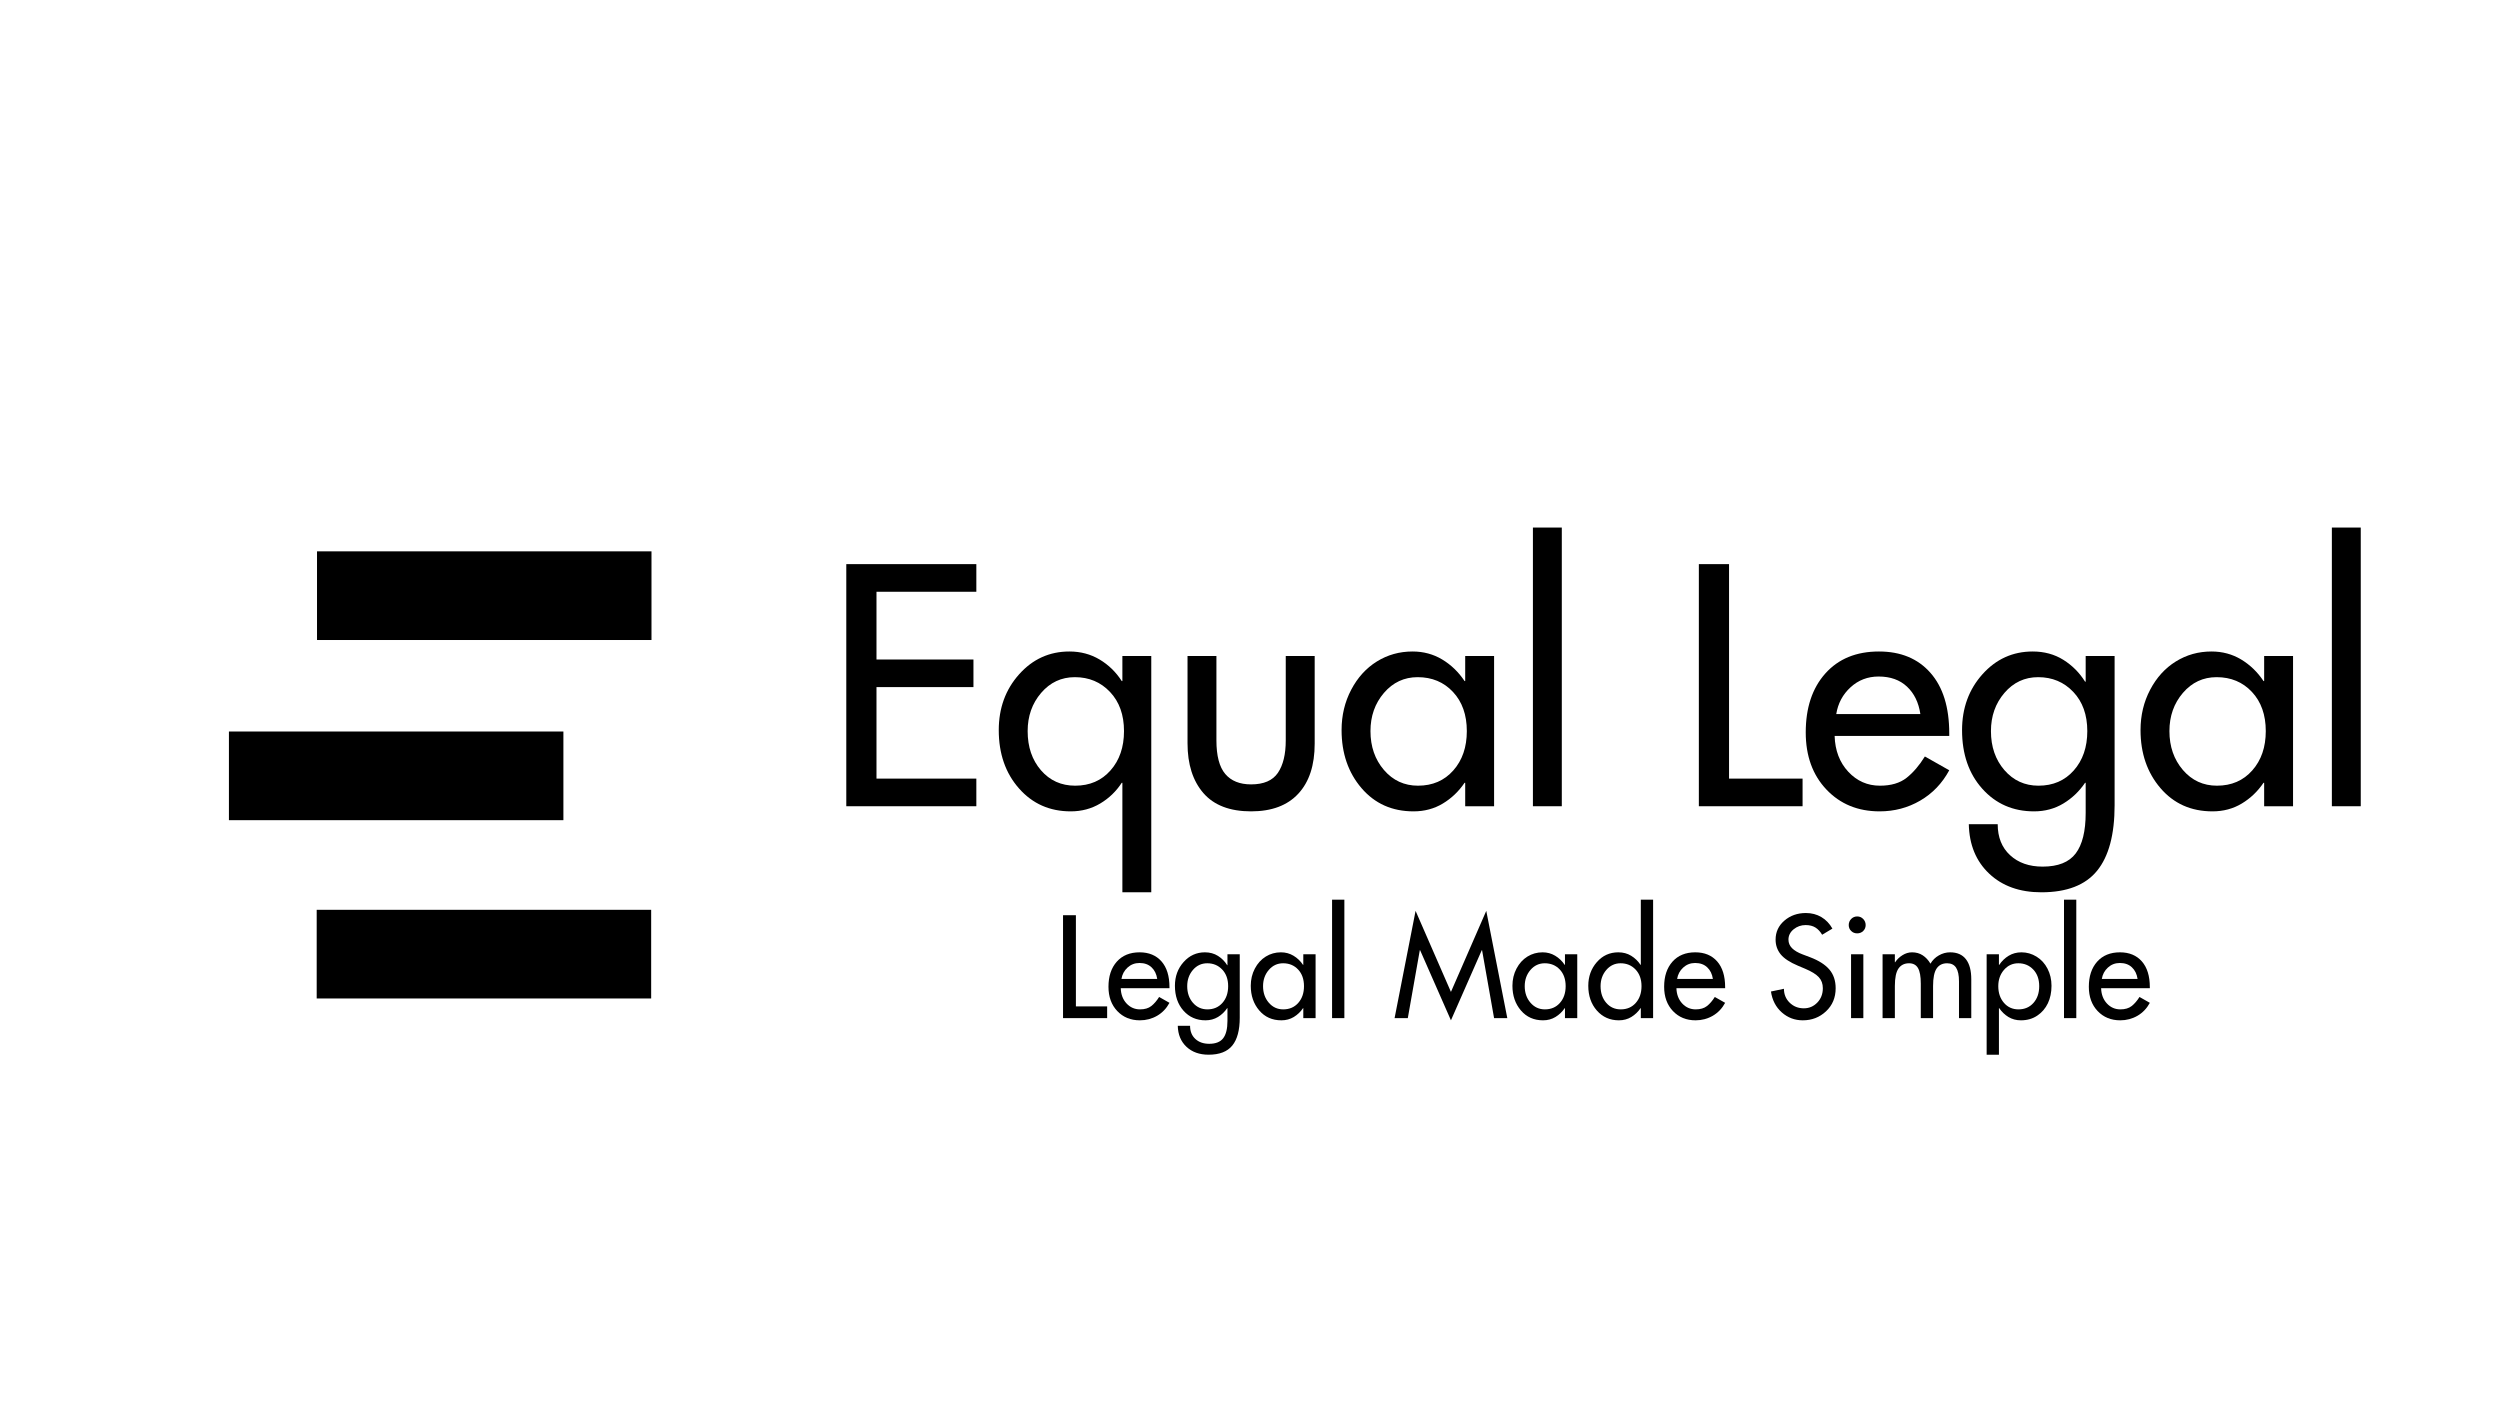 <svg xmlns="http://www.w3.org/2000/svg" xmlns:xlink="http://www.w3.org/1999/xlink" width="1280" zoomAndPan="magnify" viewBox="0 0 960 540" height="720" preserveAspectRatio="xMidYMid meet" version="1.2"><defs/><g id="7f79538c0f"><g style="fill:#000000;fill-opacity:1;"><g transform="translate(103.203, 345.968)"><path style="stroke:none" d="M 18.531 -100.203 L 18.531 -134.25 L 146.969 -134.25 L 146.969 -100.203 Z M 18.531 -100.203 "/></g></g><g style="fill:#000000;fill-opacity:1;"><g transform="translate(69.376, 415.15)"><path style="stroke:none" d="M 18.531 -100.203 L 18.531 -134.25 L 146.969 -134.25 L 146.969 -100.203 Z M 18.531 -100.203 "/></g></g><g style="fill:#000000;fill-opacity:1;"><g transform="translate(103.079, 483.616)"><path style="stroke:none" d="M 18.531 -100.203 L 18.531 -134.25 L 146.969 -134.25 L 146.969 -100.203 Z M 18.531 -100.203 "/></g></g><g style="fill:#000000;fill-opacity:1;"><g transform="translate(316.102, 309.595)"><path style="stroke:none" d="M 58.812 -92.969 L 58.812 -82.359 L 20.469 -82.359 L 20.469 -56.344 L 57.703 -56.344 L 57.703 -45.75 L 20.469 -45.75 L 20.469 -10.609 L 58.812 -10.609 L 58.812 0 L 8.875 0 L 8.875 -92.969 Z M 58.812 -92.969 "/></g></g><g style="fill:#000000;fill-opacity:1;"><g transform="translate(380.321, 309.595)"><path style="stroke:none" d="M 50.422 -48.078 L 50.672 -48.078 L 50.672 -57.703 L 61.766 -57.703 L 61.766 33.047 L 50.672 33.047 L 50.672 -9 L 50.422 -9 C 48.285 -5.707 45.531 -3.055 42.156 -1.047 C 38.789 0.961 35.016 1.969 30.828 1.969 C 22.766 1.969 16.145 -0.969 10.969 -6.844 C 5.789 -12.719 3.203 -20.176 3.203 -29.219 C 3.203 -37.688 5.812 -44.836 11.031 -50.672 C 16.25 -56.504 22.68 -59.422 30.328 -59.422 C 34.609 -59.422 38.473 -58.395 41.922 -56.344 C 45.367 -54.289 48.203 -51.535 50.422 -48.078 Z M 51.297 -28.844 C 51.297 -35.094 49.504 -40.109 45.922 -43.891 C 42.348 -47.672 37.848 -49.562 32.422 -49.562 C 27.242 -49.562 22.926 -47.547 19.469 -43.516 C 16.02 -39.492 14.297 -34.602 14.297 -28.844 C 14.297 -22.77 16 -17.758 19.406 -13.812 C 22.82 -9.863 27.203 -7.891 32.547 -7.891 C 38.141 -7.891 42.66 -9.844 46.109 -13.75 C 49.566 -17.656 51.297 -22.688 51.297 -28.844 Z M 51.297 -28.844 "/></g></g><g style="fill:#000000;fill-opacity:1;"><g transform="translate(448.855, 309.595)"><path style="stroke:none" d="M 18.25 -57.703 L 18.25 -25.281 C 18.25 -19.363 19.379 -15.066 21.641 -12.391 C 23.898 -9.723 27.207 -8.391 31.562 -8.391 C 36.414 -8.391 39.848 -9.867 41.859 -12.828 C 43.867 -15.785 44.875 -19.938 44.875 -25.281 L 44.875 -57.703 L 55.984 -57.703 L 55.984 -24.047 C 55.984 -15.742 53.883 -9.332 49.688 -4.812 C 45.5 -0.289 39.457 1.969 31.562 1.969 C 23.426 1.969 17.32 -0.367 13.25 -5.047 C 9.188 -9.734 7.156 -16.109 7.156 -24.172 L 7.156 -57.703 Z M 18.25 -57.703 "/></g></g><g style="fill:#000000;fill-opacity:1;"><g transform="translate(511.964, 309.595)"><path style="stroke:none" d="M 50.422 -48.078 L 50.672 -48.078 L 50.672 -57.703 L 61.766 -57.703 L 61.766 0 L 50.672 0 L 50.672 -9 L 50.422 -9 C 48.203 -5.707 45.426 -3.055 42.094 -1.047 C 38.77 0.961 35.016 1.969 30.828 1.969 C 22.609 1.969 15.945 -1.008 10.844 -6.969 C 5.75 -12.926 3.203 -20.344 3.203 -29.219 C 3.203 -34.895 4.438 -40.07 6.906 -44.75 C 9.375 -49.438 12.66 -53.051 16.766 -55.594 C 20.879 -58.145 25.441 -59.422 30.453 -59.422 C 34.648 -59.422 38.453 -58.395 41.859 -56.344 C 45.266 -54.289 48.117 -51.535 50.422 -48.078 Z M 51.297 -28.844 C 51.297 -35.094 49.523 -40.109 45.984 -43.891 C 42.453 -47.672 37.93 -49.562 32.422 -49.562 C 27.242 -49.562 22.926 -47.547 19.469 -43.516 C 16.02 -39.492 14.297 -34.602 14.297 -28.844 C 14.297 -22.926 16.02 -17.953 19.469 -13.922 C 22.926 -9.898 27.285 -7.891 32.547 -7.891 C 38.141 -7.891 42.66 -9.844 46.109 -13.75 C 49.566 -17.656 51.297 -22.688 51.297 -28.844 Z M 51.297 -28.844 "/></g></g><g style="fill:#000000;fill-opacity:1;"><g transform="translate(580.498, 309.595)"><path style="stroke:none" d="M 19.234 -107.016 L 19.234 0 L 8.141 0 L 8.141 -107.016 Z M 19.234 -107.016 "/></g></g><g style="fill:#000000;fill-opacity:1;"><g transform="translate(607.862, 309.595)"><path style="stroke:none" d=""/></g></g><g style="fill:#000000;fill-opacity:1;"><g transform="translate(643.484, 309.595)"><path style="stroke:none" d="M 20.469 -92.969 L 20.469 -10.609 L 48.703 -10.609 L 48.703 0 L 8.875 0 L 8.875 -92.969 Z M 20.469 -92.969 "/></g></g><g style="fill:#000000;fill-opacity:1;"><g transform="translate(690.2, 309.595)"><path style="stroke:none" d="M 58.312 -27.984 L 58.312 -27 L 14.297 -27 C 14.461 -21.414 16.207 -16.832 19.531 -13.25 C 22.863 -9.676 26.914 -7.891 31.688 -7.891 C 35.957 -7.891 39.367 -8.895 41.922 -10.906 C 44.473 -12.926 46.816 -15.66 48.953 -19.109 L 58.312 -13.812 C 55.602 -8.789 51.883 -4.906 47.156 -2.156 C 42.438 0.594 37.238 1.969 31.562 1.969 C 23.258 1.969 16.457 -0.82 11.156 -6.406 C 5.852 -12 3.203 -19.316 3.203 -28.359 C 3.203 -37.805 5.707 -45.344 10.719 -50.969 C 15.738 -56.602 22.602 -59.422 31.312 -59.422 C 39.695 -59.422 46.289 -56.688 51.094 -51.219 C 55.906 -45.758 58.312 -38.016 58.312 -27.984 Z M 47.219 -35.391 C 46.562 -39.828 44.852 -43.336 42.094 -45.922 C 39.344 -48.516 35.707 -49.812 31.188 -49.812 C 27 -49.812 23.406 -48.43 20.406 -45.672 C 17.406 -42.922 15.578 -39.492 14.922 -35.391 Z M 47.219 -35.391 "/></g></g><g style="fill:#000000;fill-opacity:1;"><g transform="translate(750.352, 309.595)"><path style="stroke:none" d="M 50.312 -47.844 L 50.547 -47.844 L 50.547 -57.703 L 61.656 -57.703 L 61.656 -0.375 C 61.656 10.883 59.41 19.27 54.922 24.781 C 50.441 30.289 43.312 33.047 33.531 33.047 C 25.227 33.047 18.551 30.66 13.5 25.891 C 8.445 21.117 5.836 14.789 5.672 6.906 L 16.766 6.906 C 16.766 11.914 18.348 15.879 21.516 18.797 C 24.68 21.723 28.852 23.188 34.031 23.188 C 39.945 23.188 44.176 21.5 46.719 18.125 C 49.27 14.75 50.547 9.57 50.547 2.594 L 50.547 -9 L 50.312 -9 C 48.082 -5.707 45.301 -3.055 41.969 -1.047 C 38.645 0.961 34.891 1.969 30.703 1.969 C 22.648 1.969 16.031 -0.926 10.844 -6.719 C 5.664 -12.508 3.078 -20.008 3.078 -29.219 C 3.078 -37.688 5.688 -44.836 10.906 -50.672 C 16.125 -56.504 22.555 -59.422 30.203 -59.422 C 34.641 -59.422 38.562 -58.352 41.969 -56.219 C 45.383 -54.082 48.164 -51.289 50.312 -47.844 Z M 51.172 -28.844 C 51.172 -35.094 49.379 -40.109 45.797 -43.891 C 42.223 -47.672 37.723 -49.562 32.297 -49.562 C 27.117 -49.562 22.801 -47.547 19.344 -43.516 C 15.895 -39.492 14.172 -34.602 14.172 -28.844 C 14.172 -22.844 15.895 -17.848 19.344 -13.859 C 22.801 -9.879 27.16 -7.891 32.422 -7.891 C 38.016 -7.891 42.535 -9.844 45.984 -13.75 C 49.441 -17.656 51.172 -22.688 51.172 -28.844 Z M 51.172 -28.844 "/></g></g><g style="fill:#000000;fill-opacity:1;"><g transform="translate(818.762, 309.595)"><path style="stroke:none" d="M 50.422 -48.078 L 50.672 -48.078 L 50.672 -57.703 L 61.766 -57.703 L 61.766 0 L 50.672 0 L 50.672 -9 L 50.422 -9 C 48.203 -5.707 45.426 -3.055 42.094 -1.047 C 38.77 0.961 35.016 1.969 30.828 1.969 C 22.609 1.969 15.945 -1.008 10.844 -6.969 C 5.75 -12.926 3.203 -20.344 3.203 -29.219 C 3.203 -34.895 4.438 -40.07 6.906 -44.75 C 9.375 -49.438 12.66 -53.051 16.766 -55.594 C 20.879 -58.145 25.441 -59.422 30.453 -59.422 C 34.648 -59.422 38.453 -58.395 41.859 -56.344 C 45.266 -54.289 48.117 -51.535 50.422 -48.078 Z M 51.297 -28.844 C 51.297 -35.094 49.523 -40.109 45.984 -43.891 C 42.453 -47.672 37.93 -49.562 32.422 -49.562 C 27.242 -49.562 22.926 -47.547 19.469 -43.516 C 16.02 -39.492 14.297 -34.602 14.297 -28.844 C 14.297 -22.926 16.02 -17.953 19.469 -13.922 C 22.926 -9.898 27.285 -7.891 32.547 -7.891 C 38.141 -7.891 42.66 -9.844 46.109 -13.75 C 49.566 -17.656 51.297 -22.688 51.297 -28.844 Z M 51.297 -28.844 "/></g></g><g style="fill:#000000;fill-opacity:1;"><g transform="translate(887.295, 309.595)"><path style="stroke:none" d="M 19.234 -107.016 L 19.234 0 L 8.141 0 L 8.141 -107.016 Z M 19.234 -107.016 "/></g></g><g style="fill:#000000;fill-opacity:1;"><g transform="translate(404.44, 390.959)"><path style="stroke:none" d="M 8.703 -39.516 L 8.703 -4.5 L 20.703 -4.5 L 20.703 0 L 3.766 0 L 3.766 -39.516 Z M 8.703 -39.516 "/></g></g><g style="fill:#000000;fill-opacity:1;"><g transform="translate(424.295, 390.959)"><path style="stroke:none" d="M 24.781 -11.891 L 24.781 -11.484 L 6.078 -11.484 C 6.148 -9.098 6.891 -7.145 8.297 -5.625 C 9.711 -4.113 11.438 -3.359 13.469 -3.359 C 15.281 -3.359 16.727 -3.785 17.812 -4.641 C 18.895 -5.492 19.895 -6.656 20.812 -8.125 L 24.781 -5.875 C 23.633 -3.738 22.055 -2.082 20.047 -0.906 C 18.035 0.258 15.828 0.844 13.422 0.844 C 9.891 0.844 6.992 -0.344 4.734 -2.719 C 2.484 -5.094 1.359 -8.203 1.359 -12.047 C 1.359 -16.066 2.422 -19.273 4.547 -21.672 C 6.68 -24.066 9.602 -25.266 13.312 -25.266 C 16.875 -25.266 19.676 -24.102 21.719 -21.781 C 23.758 -19.457 24.781 -16.16 24.781 -11.891 Z M 20.078 -15.047 C 19.797 -16.93 19.066 -18.422 17.891 -19.516 C 16.723 -20.617 15.18 -21.172 13.266 -21.172 C 11.484 -21.172 9.953 -20.582 8.672 -19.406 C 7.398 -18.238 6.625 -16.785 6.344 -15.047 Z M 20.078 -15.047 "/></g></g><g style="fill:#000000;fill-opacity:1;"><g transform="translate(449.86, 390.959)"><path style="stroke:none" d="M 21.375 -20.328 L 21.484 -20.328 L 21.484 -24.531 L 26.203 -24.531 L 26.203 -0.156 C 26.203 4.625 25.25 8.188 23.344 10.531 C 21.438 12.875 18.406 14.047 14.25 14.047 C 10.727 14.047 7.891 13.031 5.734 11 C 3.586 8.977 2.477 6.289 2.406 2.938 L 7.125 2.938 C 7.125 5.062 7.797 6.742 9.141 7.984 C 10.484 9.234 12.258 9.859 14.469 9.859 C 16.977 9.859 18.773 9.141 19.859 7.703 C 20.941 6.273 21.484 4.07 21.484 1.094 L 21.484 -3.828 L 21.375 -3.828 C 20.438 -2.43 19.258 -1.301 17.844 -0.438 C 16.426 0.414 14.828 0.844 13.047 0.844 C 9.617 0.844 6.805 -0.383 4.609 -2.844 C 2.41 -5.312 1.312 -8.504 1.312 -12.422 C 1.312 -16.016 2.422 -19.051 4.641 -21.531 C 6.859 -24.02 9.594 -25.266 12.844 -25.266 C 14.727 -25.266 16.395 -24.805 17.844 -23.891 C 19.289 -22.984 20.469 -21.797 21.375 -20.328 Z M 21.75 -12.266 C 21.75 -14.922 20.988 -17.051 19.469 -18.656 C 17.945 -20.258 16.035 -21.062 13.734 -21.062 C 11.523 -21.062 9.688 -20.207 8.219 -18.5 C 6.758 -16.789 6.031 -14.711 6.031 -12.266 C 6.031 -9.711 6.758 -7.586 8.219 -5.891 C 9.688 -4.203 11.539 -3.359 13.781 -3.359 C 16.156 -3.359 18.078 -4.188 19.547 -5.844 C 21.016 -7.5 21.75 -9.641 21.75 -12.266 Z M 21.75 -12.266 "/></g></g><g style="fill:#000000;fill-opacity:1;"><g transform="translate(478.935, 390.959)"><path style="stroke:none" d="M 21.438 -20.438 L 21.531 -20.438 L 21.531 -24.531 L 26.25 -24.531 L 26.25 0 L 21.531 0 L 21.531 -3.828 L 21.438 -3.828 C 20.488 -2.43 19.305 -1.301 17.891 -0.438 C 16.484 0.414 14.891 0.844 13.109 0.844 C 9.609 0.844 6.773 -0.422 4.609 -2.953 C 2.441 -5.492 1.359 -8.648 1.359 -12.422 C 1.359 -14.828 1.879 -17.023 2.922 -19.016 C 3.973 -21.016 5.375 -22.555 7.125 -23.641 C 8.875 -24.723 10.812 -25.266 12.938 -25.266 C 14.719 -25.266 16.332 -24.828 17.781 -23.953 C 19.238 -23.078 20.457 -21.906 21.438 -20.438 Z M 21.797 -12.266 C 21.797 -14.922 21.047 -17.051 19.547 -18.656 C 18.047 -20.258 16.125 -21.062 13.781 -21.062 C 11.582 -21.062 9.75 -20.207 8.281 -18.5 C 6.812 -16.789 6.078 -14.711 6.078 -12.266 C 6.078 -9.742 6.812 -7.629 8.281 -5.922 C 9.75 -4.211 11.598 -3.359 13.828 -3.359 C 16.211 -3.359 18.133 -4.188 19.594 -5.844 C 21.062 -7.5 21.797 -9.641 21.797 -12.266 Z M 21.797 -12.266 "/></g></g><g style="fill:#000000;fill-opacity:1;"><g transform="translate(508.063, 390.959)"><path style="stroke:none" d="M 8.172 -45.484 L 8.172 0 L 3.453 0 L 3.453 -45.484 Z M 8.172 -45.484 "/></g></g><g style="fill:#000000;fill-opacity:1;"><g transform="translate(519.693, 390.959)"><path style="stroke:none" d=""/></g></g><g style="fill:#000000;fill-opacity:1;"><g transform="translate(534.833, 390.959)"><path style="stroke:none" d="M 8.75 -41.188 L 22.328 -10.062 L 35.891 -41.188 L 43.969 0 L 38.891 0 L 34.281 -26.094 L 34.172 -26.094 L 22.328 0.844 L 10.484 -26.094 L 10.375 -26.094 L 5.766 0 L 0.688 0 Z M 8.75 -41.188 "/></g></g><g style="fill:#000000;fill-opacity:1;"><g transform="translate(579.415, 390.959)"><path style="stroke:none" d="M 21.438 -20.438 L 21.531 -20.438 L 21.531 -24.531 L 26.25 -24.531 L 26.25 0 L 21.531 0 L 21.531 -3.828 L 21.438 -3.828 C 20.488 -2.43 19.305 -1.301 17.891 -0.438 C 16.484 0.414 14.891 0.844 13.109 0.844 C 9.609 0.844 6.773 -0.422 4.609 -2.953 C 2.441 -5.492 1.359 -8.648 1.359 -12.422 C 1.359 -14.828 1.879 -17.023 2.922 -19.016 C 3.973 -21.016 5.375 -22.555 7.125 -23.641 C 8.875 -24.723 10.812 -25.266 12.938 -25.266 C 14.719 -25.266 16.332 -24.828 17.781 -23.953 C 19.238 -23.078 20.457 -21.906 21.438 -20.438 Z M 21.797 -12.266 C 21.797 -14.922 21.047 -17.051 19.547 -18.656 C 18.047 -20.258 16.125 -21.062 13.781 -21.062 C 11.582 -21.062 9.75 -20.207 8.281 -18.5 C 6.812 -16.789 6.078 -14.711 6.078 -12.266 C 6.078 -9.742 6.812 -7.629 8.281 -5.922 C 9.75 -4.211 11.598 -3.359 13.828 -3.359 C 16.211 -3.359 18.133 -4.188 19.594 -5.844 C 21.062 -7.5 21.797 -9.641 21.797 -12.266 Z M 21.797 -12.266 "/></g></g><g style="fill:#000000;fill-opacity:1;"><g transform="translate(608.543, 390.959)"><path style="stroke:none" d="M 26.25 -45.484 L 26.25 0 L 21.531 0 L 21.531 -3.828 L 21.438 -3.828 C 20.488 -2.43 19.305 -1.301 17.891 -0.438 C 16.484 0.414 14.891 0.844 13.109 0.844 C 9.68 0.844 6.863 -0.406 4.656 -2.906 C 2.457 -5.406 1.359 -8.578 1.359 -12.422 C 1.359 -15.953 2.445 -18.973 4.625 -21.484 C 6.812 -24.004 9.566 -25.266 12.891 -25.266 C 14.742 -25.266 16.383 -24.828 17.812 -23.953 C 19.25 -23.078 20.457 -21.906 21.438 -20.438 L 21.531 -20.438 L 21.531 -45.484 Z M 21.797 -12.266 C 21.797 -14.922 21.035 -17.051 19.516 -18.656 C 17.992 -20.258 16.082 -21.062 13.781 -21.062 C 11.582 -21.062 9.75 -20.207 8.281 -18.5 C 6.812 -16.789 6.078 -14.711 6.078 -12.266 C 6.078 -9.68 6.801 -7.551 8.25 -5.875 C 9.695 -4.195 11.555 -3.359 13.828 -3.359 C 16.211 -3.359 18.133 -4.188 19.594 -5.844 C 21.062 -7.5 21.797 -9.641 21.797 -12.266 Z M 21.797 -12.266 "/></g></g><g style="fill:#000000;fill-opacity:1;"><g transform="translate(637.671, 390.959)"><path style="stroke:none" d="M 24.781 -11.891 L 24.781 -11.484 L 6.078 -11.484 C 6.148 -9.098 6.891 -7.145 8.297 -5.625 C 9.711 -4.113 11.438 -3.359 13.469 -3.359 C 15.281 -3.359 16.727 -3.785 17.812 -4.641 C 18.895 -5.492 19.895 -6.656 20.812 -8.125 L 24.781 -5.875 C 23.633 -3.738 22.055 -2.082 20.047 -0.906 C 18.035 0.258 15.828 0.844 13.422 0.844 C 9.891 0.844 6.992 -0.344 4.734 -2.719 C 2.484 -5.094 1.359 -8.203 1.359 -12.047 C 1.359 -16.066 2.422 -19.273 4.547 -21.672 C 6.68 -24.066 9.602 -25.266 13.312 -25.266 C 16.875 -25.266 19.676 -24.102 21.719 -21.781 C 23.758 -19.457 24.781 -16.16 24.781 -11.891 Z M 20.078 -15.047 C 19.797 -16.93 19.066 -18.422 17.891 -19.516 C 16.723 -20.617 15.18 -21.172 13.266 -21.172 C 11.484 -21.172 9.953 -20.582 8.672 -19.406 C 7.398 -18.238 6.625 -16.785 6.344 -15.047 Z M 20.078 -15.047 "/></g></g><g style="fill:#000000;fill-opacity:1;"><g transform="translate(663.236, 390.959)"><path style="stroke:none" d=""/></g></g><g style="fill:#000000;fill-opacity:1;"><g transform="translate(678.376, 390.959)"><path style="stroke:none" d="M 25.266 -34.375 L 21.328 -32.016 C 20.598 -33.242 19.734 -34.172 18.734 -34.797 C 17.734 -35.422 16.484 -35.734 14.984 -35.734 C 13.242 -35.734 11.707 -35.191 10.375 -34.109 C 9.051 -33.023 8.391 -31.703 8.391 -30.141 C 8.391 -28.879 8.848 -27.785 9.766 -26.859 C 10.691 -25.93 12.047 -25.133 13.828 -24.469 L 16.719 -23.375 C 20.039 -22.113 22.504 -20.539 24.109 -18.656 C 25.711 -16.77 26.516 -14.379 26.516 -11.484 C 26.516 -7.879 25.281 -4.922 22.812 -2.609 C 20.352 -0.305 17.379 0.844 13.891 0.844 C 10.816 0.844 8.133 -0.164 5.844 -2.188 C 3.551 -4.219 2.16 -6.895 1.672 -10.219 L 6.656 -11.266 C 6.656 -9.141 7.391 -7.359 8.859 -5.922 C 10.328 -4.484 12.145 -3.766 14.312 -3.766 C 16.332 -3.766 18.051 -4.5 19.469 -5.969 C 20.883 -7.438 21.594 -9.273 21.594 -11.484 C 21.594 -13.191 21.078 -14.602 20.047 -15.719 C 19.016 -16.844 17.258 -17.926 14.781 -18.969 L 12.047 -20.125 C 8.91 -21.445 6.691 -22.91 5.391 -24.516 C 4.098 -26.129 3.453 -28.004 3.453 -30.141 C 3.453 -33.066 4.578 -35.5 6.828 -37.438 C 9.086 -39.383 11.844 -40.359 15.094 -40.359 C 17.289 -40.359 19.266 -39.844 21.016 -38.812 C 22.766 -37.781 24.18 -36.301 25.266 -34.375 Z M 25.266 -34.375 "/></g></g><g style="fill:#000000;fill-opacity:1;"><g transform="translate(706.508, 390.959)"><path style="stroke:none" d="M 9.906 -35.734 C 9.906 -34.828 9.586 -34.066 8.953 -33.453 C 8.328 -32.848 7.562 -32.547 6.656 -32.547 C 5.75 -32.547 4.977 -32.848 4.344 -33.453 C 3.719 -34.066 3.406 -34.828 3.406 -35.734 C 3.406 -36.648 3.719 -37.43 4.344 -38.078 C 4.977 -38.723 5.75 -39.047 6.656 -39.047 C 7.562 -39.047 8.328 -38.723 8.953 -38.078 C 9.586 -37.43 9.906 -36.648 9.906 -35.734 Z M 9.016 -24.531 L 9.016 0 L 4.297 0 L 4.297 -24.531 Z M 9.016 -24.531 "/></g></g><g style="fill:#000000;fill-opacity:1;"><g transform="translate(719.815, 390.959)"><path style="stroke:none" d="M 21.484 -20.906 C 22.254 -22.238 23.32 -23.297 24.688 -24.078 C 26.051 -24.867 27.5 -25.266 29.031 -25.266 C 31.719 -25.266 33.742 -24.379 35.109 -22.609 C 36.473 -20.848 37.156 -18.289 37.156 -14.938 L 37.156 0 L 32.438 0 L 32.438 -14.094 C 32.438 -16.469 32.066 -18.223 31.328 -19.359 C 30.598 -20.492 29.445 -21.062 27.875 -21.062 C 26.094 -21.062 24.75 -20.391 23.844 -19.047 C 22.938 -17.703 22.484 -15.457 22.484 -12.312 L 22.484 0 L 17.766 0 L 17.766 -13.266 C 17.766 -16.023 17.406 -18.016 16.688 -19.234 C 15.969 -20.453 14.828 -21.062 13.266 -21.062 C 11.484 -21.062 10.129 -20.391 9.203 -19.047 C 8.273 -17.703 7.812 -15.457 7.812 -12.312 L 7.812 0 L 3.094 0 L 3.094 -24.531 L 7.812 -24.531 L 7.812 -21.438 L 7.906 -21.438 C 8.613 -22.52 9.551 -23.426 10.719 -24.156 C 11.883 -24.895 13.113 -25.266 14.406 -25.266 C 15.977 -25.266 17.348 -24.879 18.516 -24.109 C 19.691 -23.336 20.68 -22.27 21.484 -20.906 Z M 21.484 -20.906 "/></g></g><g style="fill:#000000;fill-opacity:1;"><g transform="translate(759.996, 390.959)"><path style="stroke:none" d="M 16.031 0.844 C 14.25 0.844 12.648 0.414 11.234 -0.438 C 9.828 -1.301 8.648 -2.43 7.703 -3.828 L 7.594 -3.828 L 7.594 14.047 L 2.875 14.047 L 2.875 -24.531 L 7.594 -24.531 L 7.594 -20.438 L 7.703 -20.438 C 8.68 -21.906 9.895 -23.078 11.344 -23.953 C 12.789 -24.828 14.426 -25.266 16.25 -25.266 C 18.312 -25.266 20.238 -24.711 22.031 -23.609 C 23.832 -22.504 25.238 -20.961 26.25 -18.984 C 27.27 -17.016 27.781 -14.828 27.781 -12.422 C 27.781 -9.898 27.316 -7.66 26.391 -5.703 C 25.461 -3.754 24.109 -2.176 22.328 -0.969 C 20.547 0.238 18.445 0.844 16.031 0.844 Z M 23.062 -12.266 C 23.062 -14.922 22.301 -17.051 20.781 -18.656 C 19.258 -20.258 17.348 -21.062 15.047 -21.062 C 12.836 -21.062 11 -20.211 9.531 -18.516 C 8.07 -16.828 7.344 -14.742 7.344 -12.266 C 7.344 -9.68 8.066 -7.551 9.516 -5.875 C 10.961 -4.195 12.82 -3.359 15.094 -3.359 C 17.469 -3.359 19.391 -4.188 20.859 -5.844 C 22.328 -7.5 23.062 -9.641 23.062 -12.266 Z M 23.062 -12.266 "/></g></g><g style="fill:#000000;fill-opacity:1;"><g transform="translate(789.124, 390.959)"><path style="stroke:none" d="M 8.172 -45.484 L 8.172 0 L 3.453 0 L 3.453 -45.484 Z M 8.172 -45.484 "/></g></g><g style="fill:#000000;fill-opacity:1;"><g transform="translate(800.754, 390.959)"><path style="stroke:none" d="M 24.781 -11.891 L 24.781 -11.484 L 6.078 -11.484 C 6.148 -9.098 6.891 -7.145 8.297 -5.625 C 9.711 -4.113 11.438 -3.359 13.469 -3.359 C 15.281 -3.359 16.727 -3.785 17.812 -4.641 C 18.895 -5.492 19.895 -6.656 20.812 -8.125 L 24.781 -5.875 C 23.633 -3.738 22.055 -2.082 20.047 -0.906 C 18.035 0.258 15.828 0.844 13.422 0.844 C 9.891 0.844 6.992 -0.344 4.734 -2.719 C 2.484 -5.094 1.359 -8.203 1.359 -12.047 C 1.359 -16.066 2.422 -19.273 4.547 -21.672 C 6.68 -24.066 9.602 -25.266 13.312 -25.266 C 16.875 -25.266 19.676 -24.102 21.719 -21.781 C 23.758 -19.457 24.781 -16.16 24.781 -11.891 Z M 20.078 -15.047 C 19.797 -16.93 19.066 -18.422 17.891 -19.516 C 16.723 -20.617 15.18 -21.172 13.266 -21.172 C 11.484 -21.172 9.953 -20.582 8.672 -19.406 C 7.398 -18.238 6.625 -16.785 6.344 -15.047 Z M 20.078 -15.047 "/></g></g></g></svg>